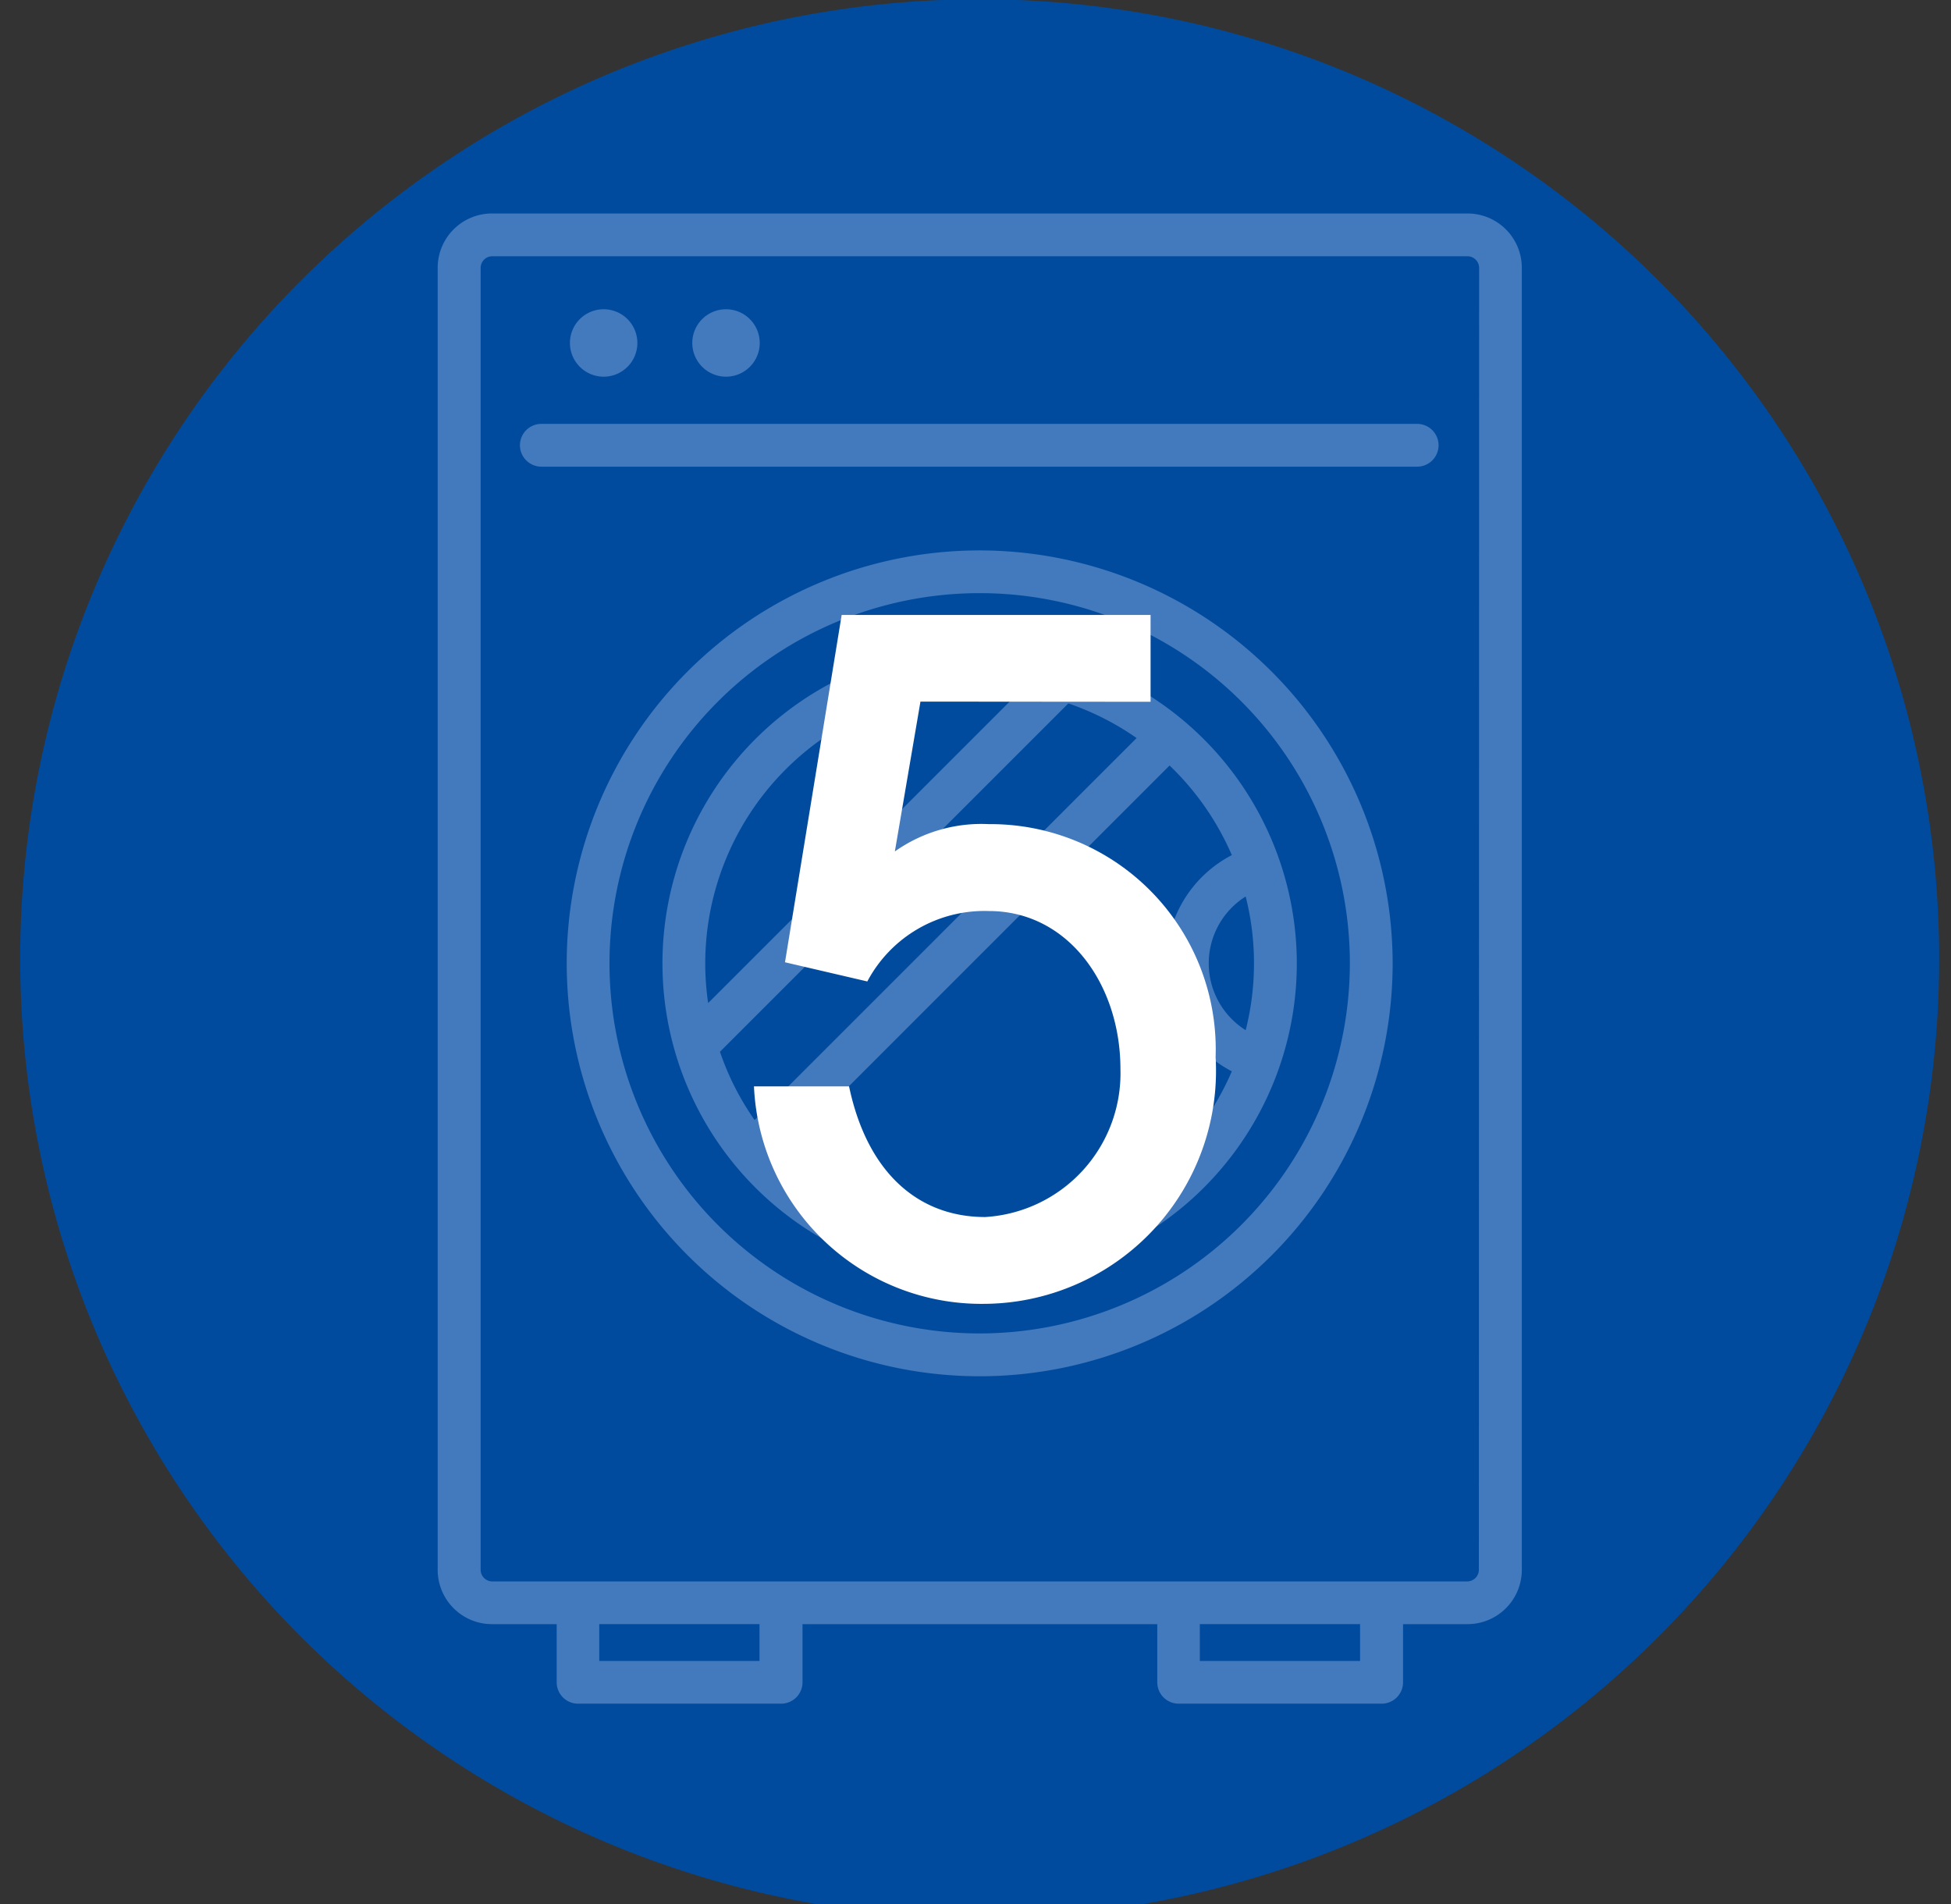 <svg xmlns="http://www.w3.org/2000/svg" width="42" height="41" viewBox="0 0 42 41"><rect x="0" y="0" width="42" height="41" fill="#333333" stroke="none"/><defs><clipPath id="a"><path data-name="長方形 10703" transform="translate(-.434 .017)" fill="none" d="M0 0h42v41H0z"/></clipPath></defs><g data-name="5"><g data-name="グループ 15580" transform="translate(.434 -.017)" clip-path="url(#a)"><path data-name="パス 22569" d="M41.311 20.656A20.655 20.655 0 1120.655.001a20.655 20.655 0 0120.656 20.655" fill="#004b9e"/><path data-name="パス 22570" d="M31.153 4.613H10.16a1.17 1.17 0 00-1.172 1.169v28.033a1.17 1.17 0 001.172 1.169h1.39v1.252a.46.46 0 00.46.46h4.371a.46.46 0 00.461-.46v-1.252h7.637v1.252a.46.46 0 00.461.46h4.369a.46.46 0 00.461-.46v-1.252h1.388a1.17 1.17 0 001.169-1.169V5.782a1.17 1.17 0 00-1.169-1.169M15.916 35.776h-3.45v-.793h3.45zm12.929 0h-3.45v-.793h3.45zm2.557-1.96a.252.252 0 01-.248.248H10.16a.251.251 0 01-.247-.248V5.782a.251.251 0 01.247-.248h21a.252.252 0 01.248.248z" fill="#4379bd"/><path data-name="パス 22571" d="M20.656 11.867a8.89 8.89 0 108.89 8.89 8.9 8.9 0 00-8.89-8.89m0 16.858a7.969 7.969 0 117.969-7.969 7.978 7.978 0 01-7.969 7.969" fill="#4379bd"/><path data-name="パス 22572" d="M20.655 13.929a6.828 6.828 0 106.828 6.828 6.836 6.836 0 00-6.828-6.828m3.374 1.983l-8.218 8.219a5.813 5.813 0 01-.746-1.47l7.5-7.5a5.915 5.915 0 011.47.746m-3.38-1.057a6.028 6.028 0 01.856.062l-6.7 6.7a5.794 5.794 0 01-.063-.856 5.914 5.914 0 015.908-5.907m0 11.815a5.891 5.891 0 01-4.258-1.818l8.346-8.348a5.921 5.921 0 011.34 1.929 2.623 2.623 0 000 4.655 5.917 5.917 0 01-5.429 3.581m5.906-5.906a5.82 5.82 0 01-.179 1.439 1.7 1.7 0 010-2.878 5.82 5.82 0 01.179 1.439" fill="#4379bd"/><path data-name="パス 22573" d="M15.195 8.127a.726.726 0 10-.726-.726.727.727 0 00.726.726" fill="#4379bd"/><path data-name="パス 22574" d="M12.561 8.127a.726.726 0 10-.726-.726.727.727 0 00.726.726" fill="#4379bd"/><path data-name="パス 22575" d="M10.759 9.603a.462.462 0 00.461.461h18.854a.46.46 0 100-.921H11.22a.461.461 0 00-.461.46" fill="#4379bd"/><path data-name="パス 22576" d="M19.381 15.122l-.551 3.226a3.229 3.229 0 012.025-.588 4.849 4.849 0 014.88 5.017 5.017 5.017 0 01-4.98 5.311 4.9 4.9 0 01-4.958-4.682h2.047c.393 1.869 1.5 2.813 2.93 2.813a3.1 3.1 0 002.912-3.188c0-1.809-1.121-3.4-2.833-3.4a2.855 2.855 0 00-2.616 1.516l-1.772-.413 1.22-7.477h6.65v1.869z" fill="#fff"/></g></g></svg>